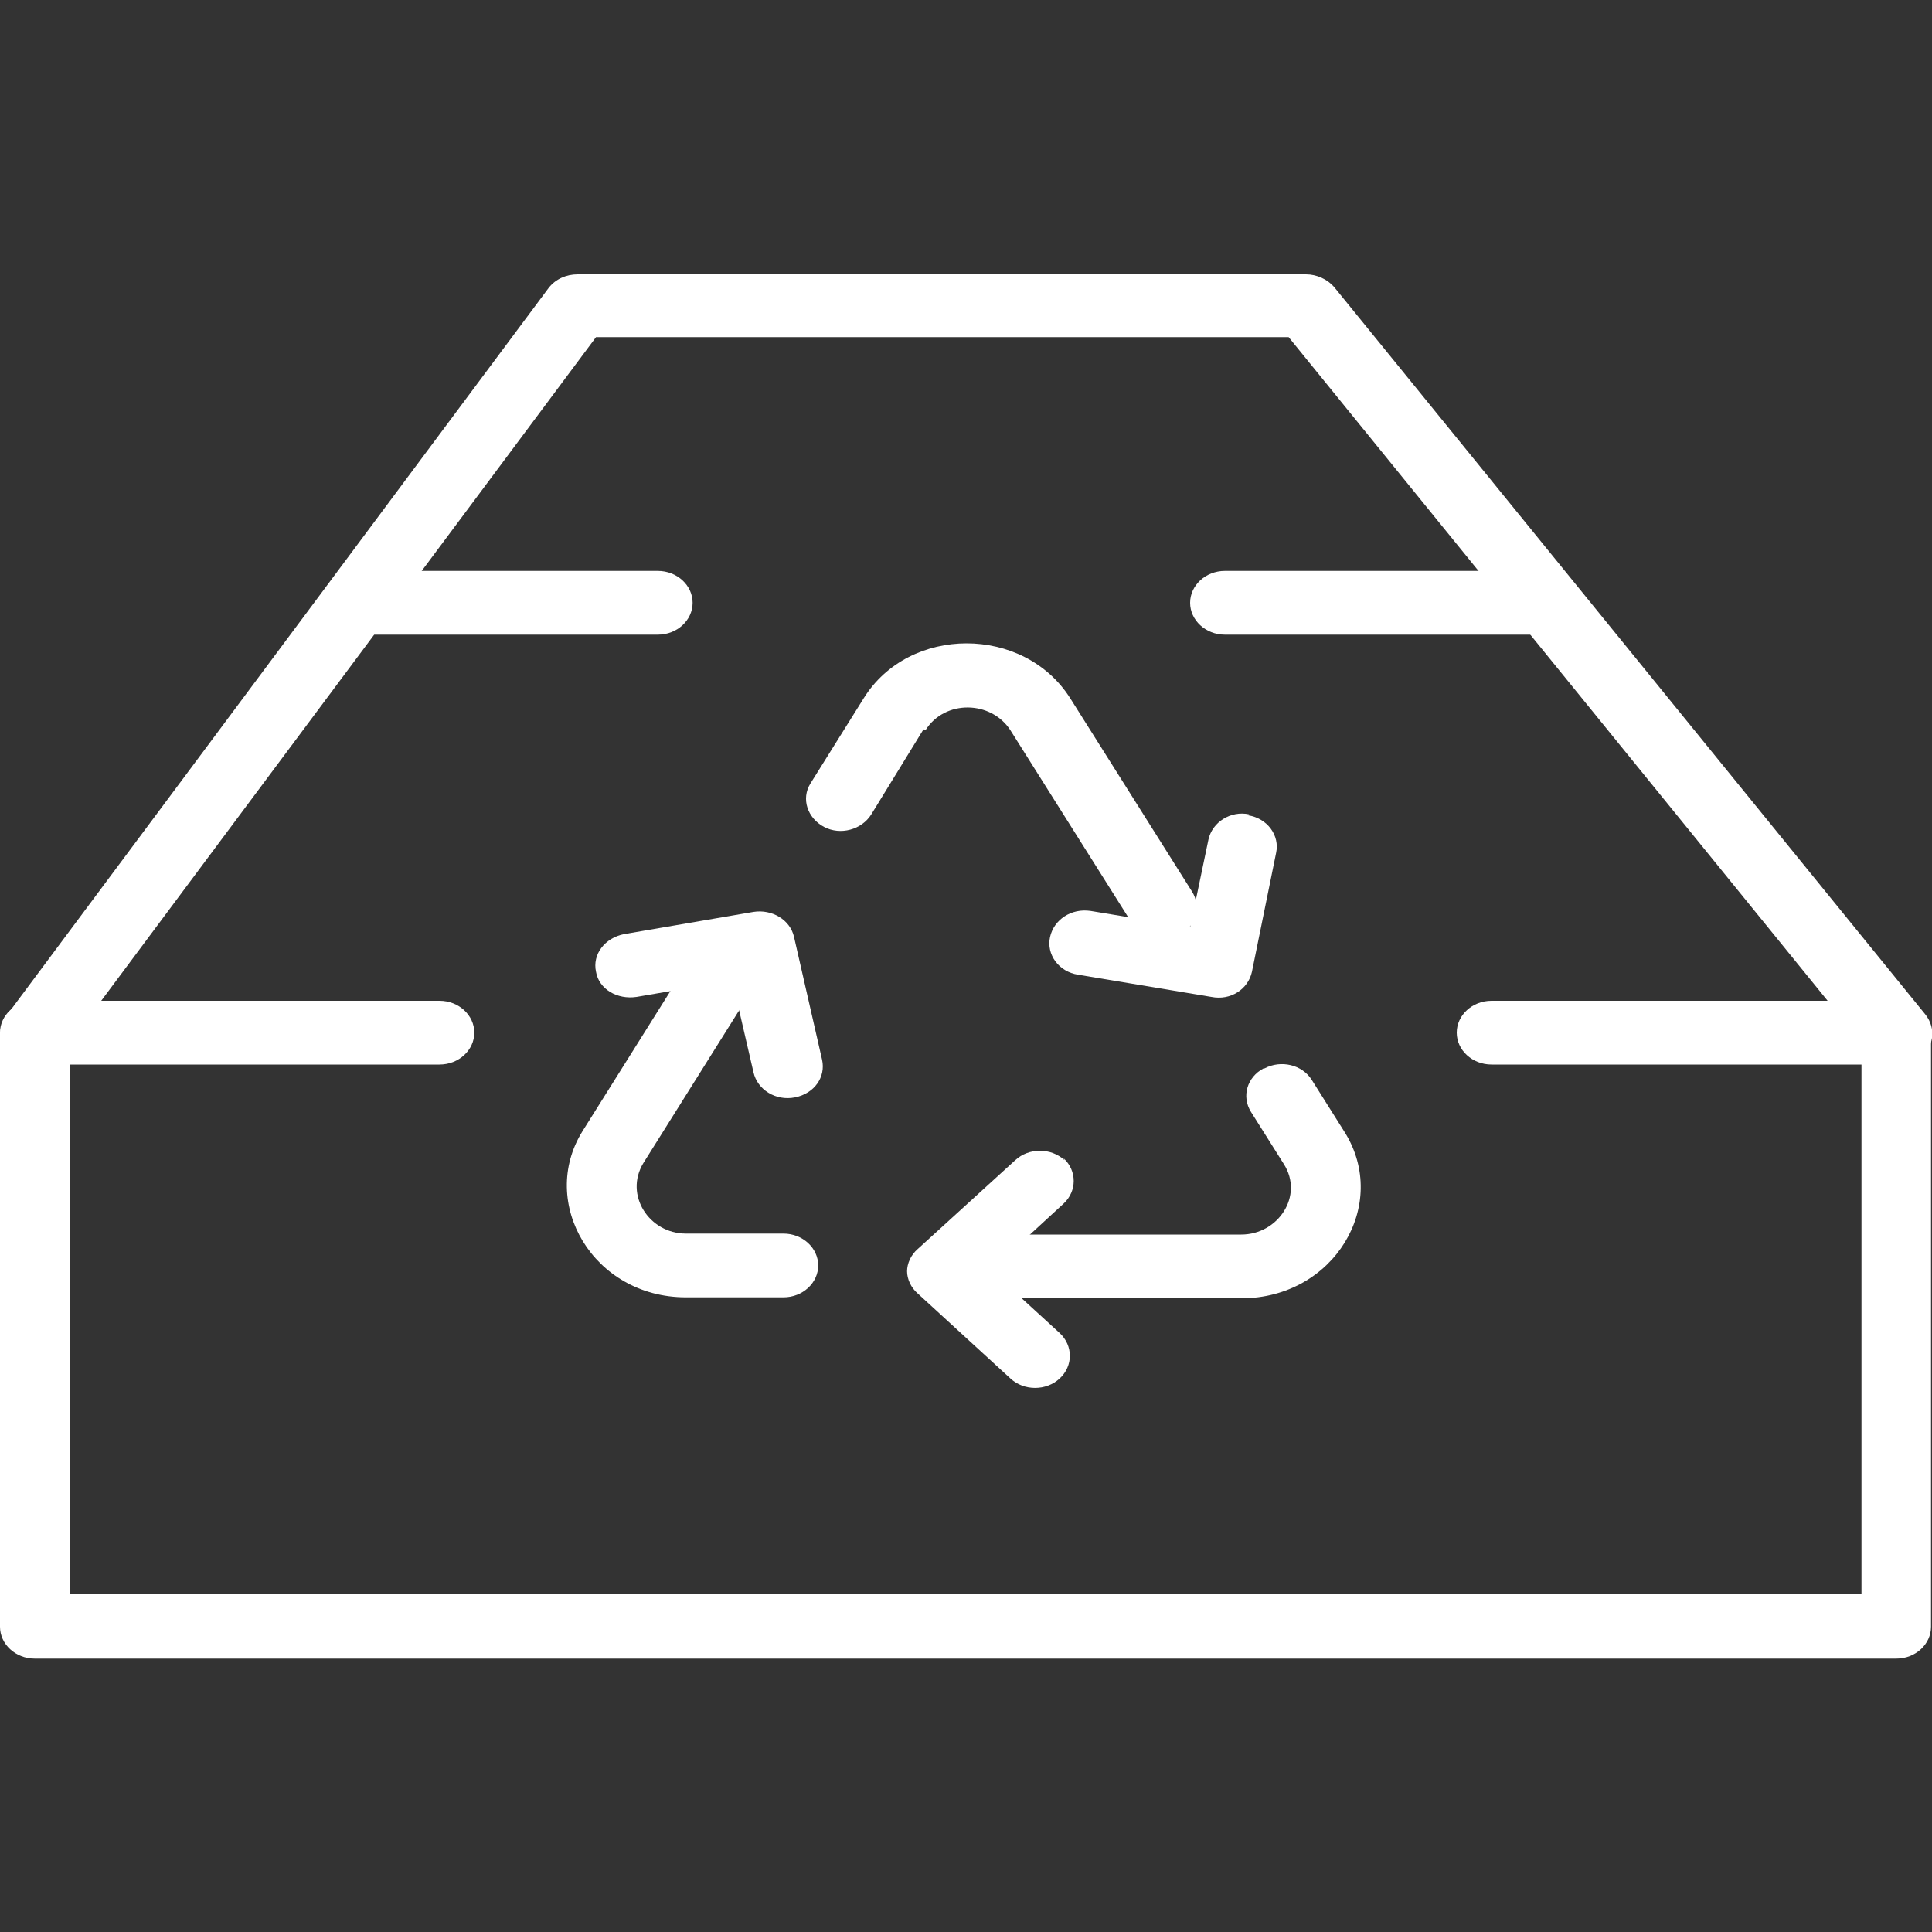 <?xml version="1.0" encoding="UTF-8"?>
<svg id="Capa_1" xmlns="http://www.w3.org/2000/svg" version="1.1" viewBox="0 0 200 200">
  <rect x="0" y="0" width="200" height="200" fill="#333333" stroke="none"/>
  <!-- Generator: Adobe Illustrator 29.5.1, SVG Export Plug-In . SVG Version: 2.1.0 Build 141)  -->
  <path d="M75.4,99.8c1.7.9,2.3,2.9,1.3,4.5l-10.1,16.1c-2,3.3.6,7.3,4.4,7.3h10.1c2,0,3.6,1.5,3.6,3.3s-1.6,3.3-3.6,3.3h-10.1c-9.6,0-15.3-9.8-10.7-17.2l10.1-16.1c1-1.6,3.2-2.1,4.9-1.2Z" style="fill: #fff; fill-rule: evenodd;"/>
  <path d="M130.9,110.6c1.7-.9,3.9-.4,4.9,1.2l3.4,5.4c4.7,7.5-1.1,17.2-10.7,17.2h-24.3c-2,0-3.6-1.5-3.6-3.3s1.6-3.3,3.6-3.3h24.3c3.8,0,6.5-4,4.4-7.3l3.1-1.6-3.1,1.6-3.4-5.4c-1-1.6-.4-3.6,1.3-4.5Z" style="fill: #fff; fill-rule: evenodd;"/>
  <path d="M95.6,75.5l-5.4,8.8c-1,1.6-3.2,2.2-4.9,1.3-1.7-.9-2.4-2.9-1.4-4.5l5.5-8.8c4.7-7.6,16.6-7.6,21.4,0,0,0,0,0,0,0l12.6,20c1,1.6.4,3.6-1.3,4.5-1.7.9-3.9.4-4.9-1.2l-12.6-20c-2-3.1-6.8-3.2-8.8,0Z" style="fill: #fff; fill-rule: evenodd;"/>
  <path d="M110.1,119.9c1.4,1.3,1.4,3.4,0,4.7l-7.5,6.9,7.1,6.5c1.4,1.3,1.4,3.4,0,4.7-1.4,1.3-3.7,1.3-5.1,0l-9.6-8.8c-.7-.6-1.1-1.5-1.1-2.3s.4-1.7,1.1-2.3l10.1-9.2c1.4-1.3,3.7-1.3,5.1,0Z" style="fill: #fff; fill-rule: evenodd;"/>
  <path d="M78,94.4c1.9-.3,3.8.8,4.2,2.6l2.9,12.7c.4,1.8-.8,3.5-2.8,3.9-2,.4-3.9-.8-4.3-2.6l-2.2-9.5-9.9,1.7c-2,.3-3.9-.8-4.2-2.6-.4-1.8.9-3.5,2.9-3.9l13.4-2.3Z" style="fill: #fff; fill-rule: evenodd;"/>
  <path d="M129.2,84.4c2,.3,3.3,2.1,2.9,3.9l-2.5,12.3c-.4,1.8-2.2,3-4.2,2.6l-13.8-2.3c-2-.3-3.3-2.1-2.9-3.9.4-1.8,2.2-3,4.2-2.7l10.3,1.7,1.9-9.1c.4-1.8,2.3-3,4.2-2.6Z" style="fill: #fff; fill-rule: evenodd;"/>
  <path d="M0,106.9c0-1.8,1.6-3.3,3.6-3.3h41.9c2,0,3.6,1.5,3.6,3.3s-1.6,3.3-3.6,3.3H7.2v54.8h185.5v-54.8h-38.3c-2,0-3.6-1.5-3.6-3.3s1.6-3.3,3.6-3.3h41.9c2,0,3.6,1.5,3.6,3.3v61.5c0,1.8-1.6,3.3-3.6,3.3H3.6C1.6,171.7,0,170.2,0,168.4v-61.5Z" style="fill: #fff; fill-rule: evenodd;"/>
  <path d="M56.8,29.8c.7-.9,1.8-1.4,3-1.4h75.4c1.1,0,2.2.5,2.9,1.3l61.2,75.3c1.2,1.5.9,3.5-.7,4.6-1.6,1.1-3.9.8-5.1-.7l-60.1-74H61.7L6.6,108.8c-1.1,1.5-3.4,1.9-5,.9-1.6-1-2.1-3.1-.9-4.6L56.8,29.8Z" style="fill: #fff; fill-rule: evenodd;"/>
  <path d="M35.2,62.4c0-1.8,1.6-3.3,3.6-3.3h29.3c2,0,3.6,1.5,3.6,3.3s-1.6,3.3-3.6,3.3h-29.3c-2,0-3.6-1.5-3.6-3.3Z" style="fill: #fff; fill-rule: evenodd;"/>
  <path d="M123.2,62.4c0-1.8,1.6-3.3,3.6-3.3h31.8c2,0,3.6,1.5,3.6,3.3s-1.6,3.3-3.6,3.3h-31.8c-2,0-3.6-1.5-3.6-3.3Z" style="fill: #fff; fill-rule: evenodd;"/>
</svg>